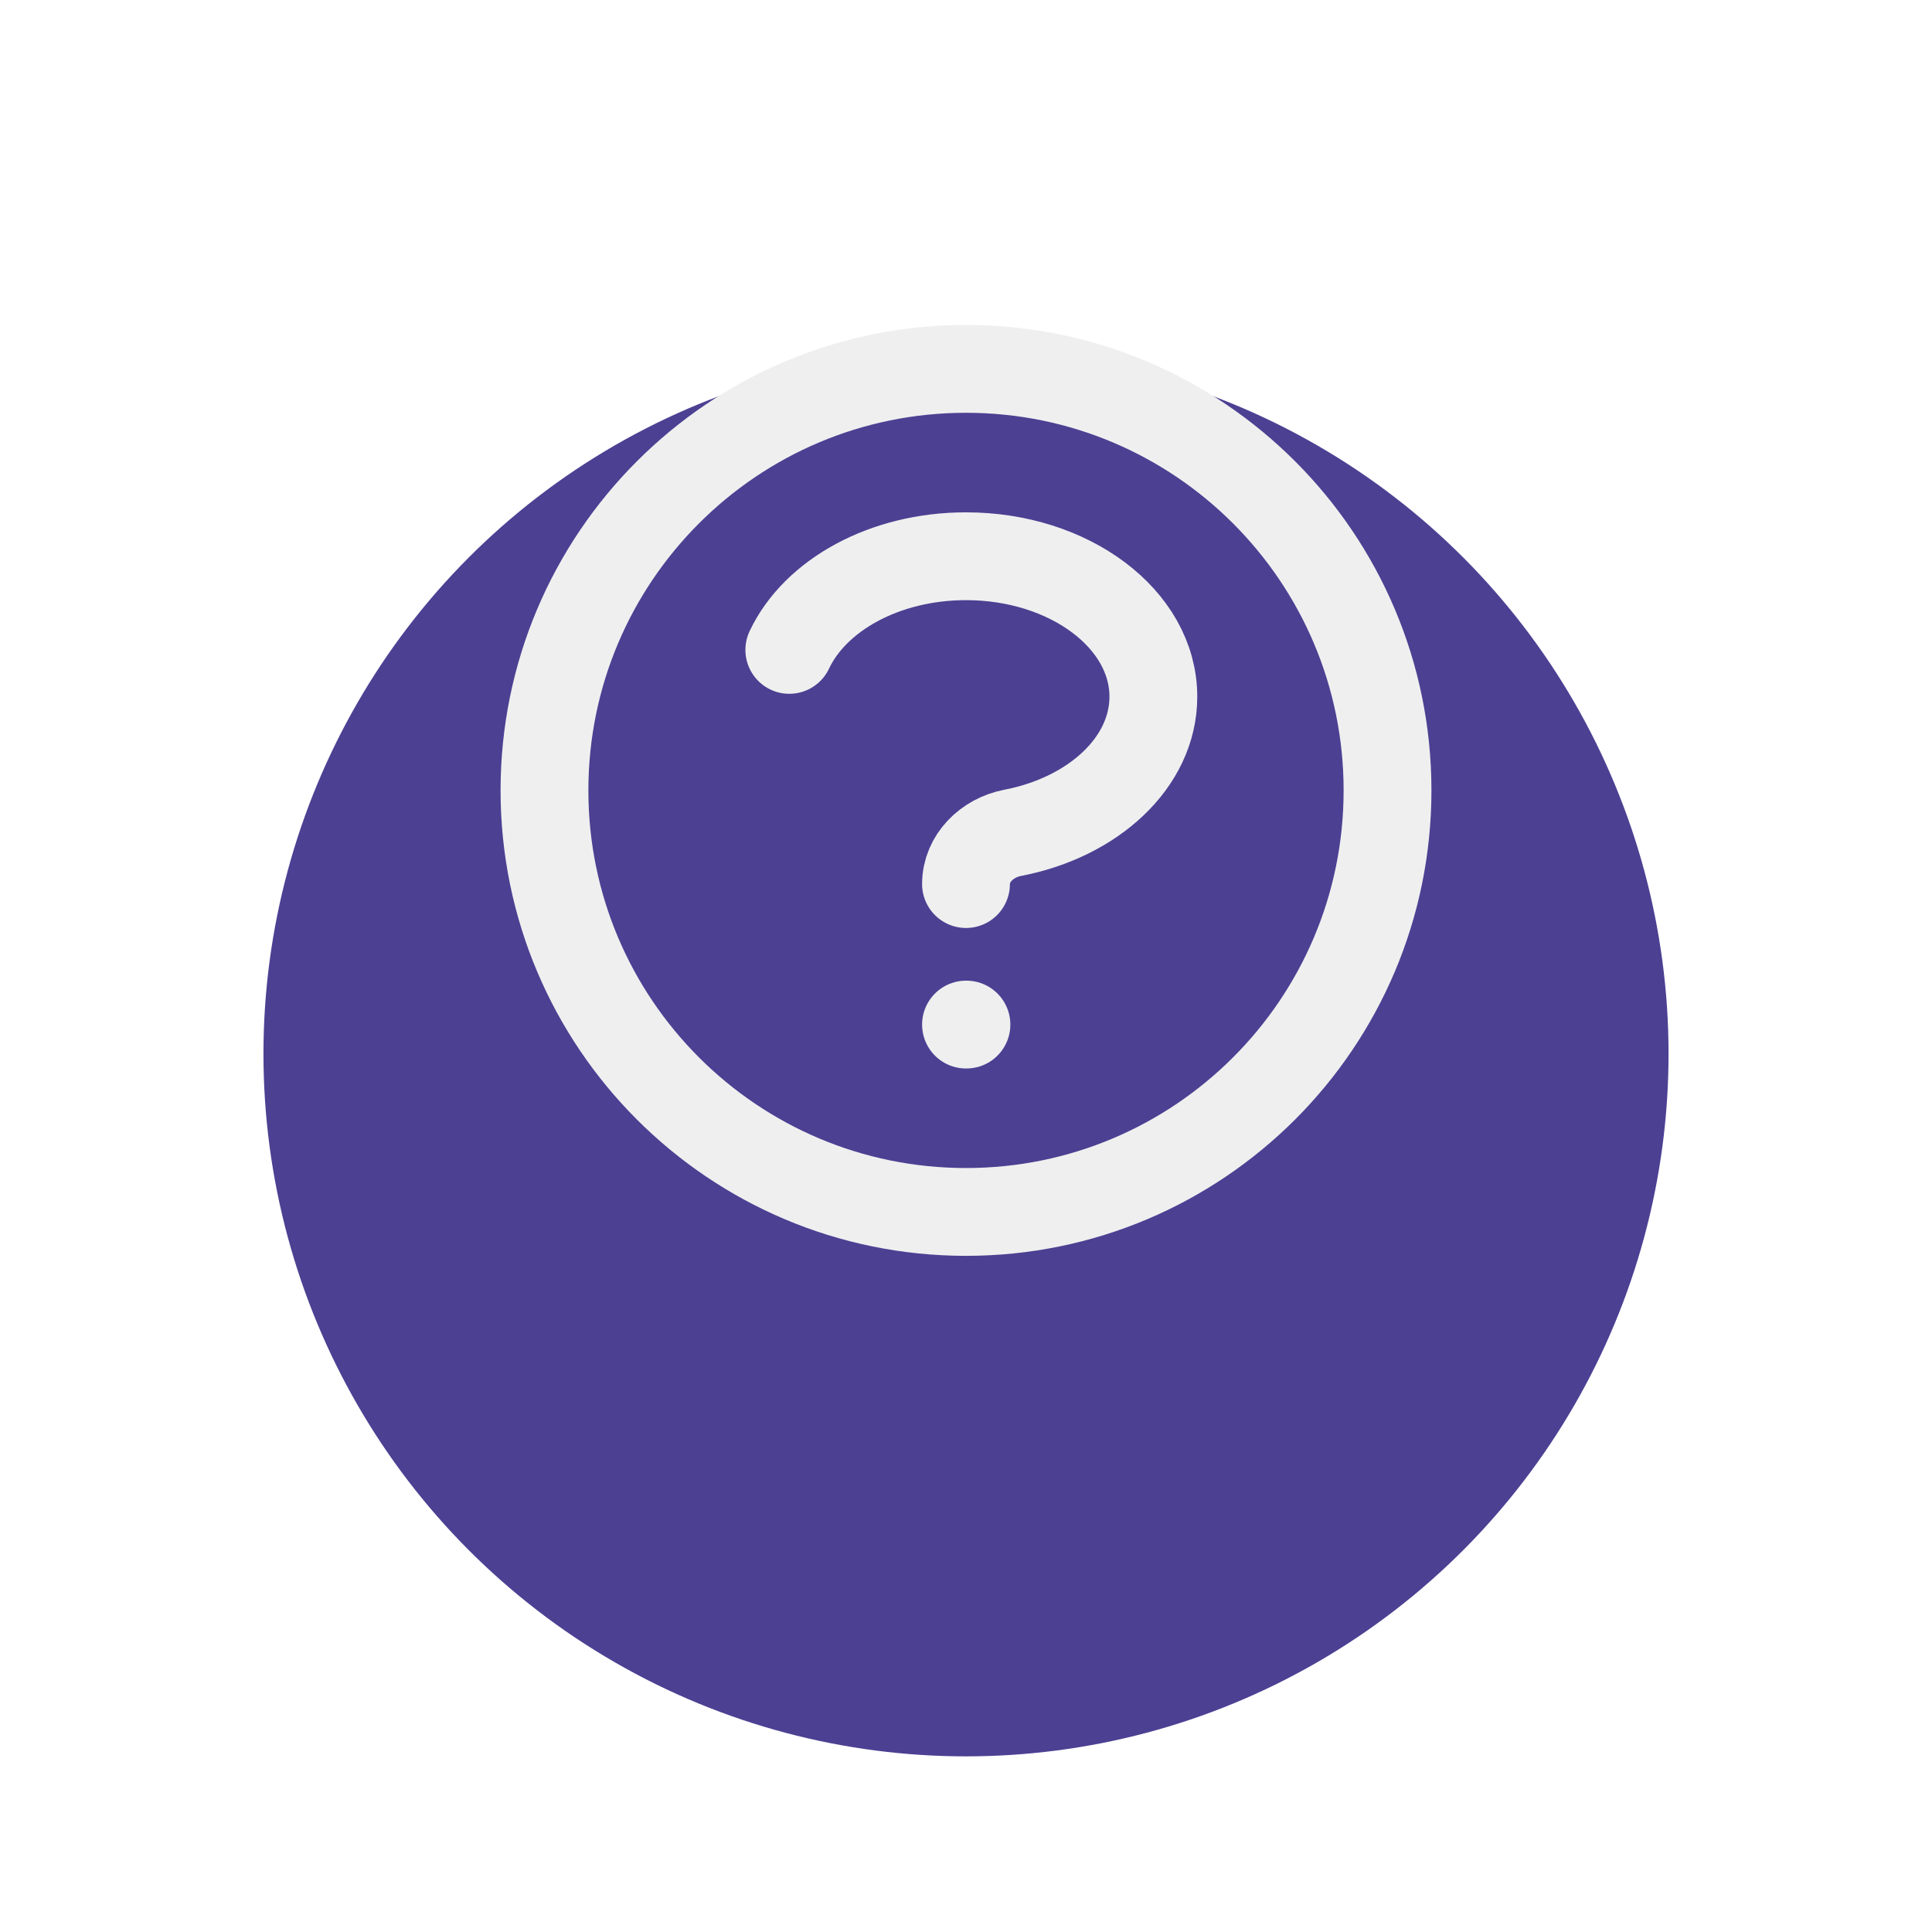 <svg xmlns="http://www.w3.org/2000/svg" width="44" height="44" viewBox="0 0 44 44" fill="none">
  <g filter="url(#filter0_dd_782_18308)">
    <circle cx="22" cy="18" r="16" fill="#4C4093"/>
  </g>
  <path d="M17.976 14.801C18.562 13.558 20.142 12.668 22 12.668C24.356 12.668 26.267 14.1 26.267 15.867C26.267 17.36 24.904 18.614 23.06 18.968C22.482 19.079 22 19.545 22 20.134M22 23.334H22.01M31.6 18.001C31.6 23.303 27.302 27.601 22 27.601C16.698 27.601 12.4 23.303 12.4 18.001C12.4 12.699 16.698 8.401 22 8.401C27.302 8.401 31.6 12.699 31.6 18.001Z" stroke="#EFEFEF" stroke-width="2" stroke-linecap="round" stroke-linejoin="round"/>
  <defs>
    <filter id="filter0_dd_782_18308" x="0" y="0" width="44" height="44" filterUnits="userSpaceOnUse" color-interpolation-filters="sRGB">
    <feFlood flood-opacity="0" result="BackgroundImageFix"/>
    <feColorMatrix in="SourceAlpha" type="matrix" values="0 0 0 0 0 0 0 0 0 0 0 0 0 0 0 0 0 0 127 0" result="hardAlpha"/>
    <feMorphology radius="2" operator="erode" in="SourceAlpha" result="effect1_dropShadow_782_18308"/>
    <feOffset dy="4"/>
    <feGaussianBlur stdDeviation="4"/>
    <feComposite in2="hardAlpha" operator="out"/>
    <feColorMatrix type="matrix" values="0 0 0 0 0.063 0 0 0 0 0.094 0 0 0 0 0.157 0 0 0 0.1 0"/>
    <feBlend mode="normal" in2="BackgroundImageFix" result="effect1_dropShadow_782_18308"/>
    <feColorMatrix in="SourceAlpha" type="matrix" values="0 0 0 0 0 0 0 0 0 0 0 0 0 0 0 0 0 0 127 0" result="hardAlpha"/>
    <feMorphology radius="2" operator="erode" in="SourceAlpha" result="effect2_dropShadow_782_18308"/>
    <feOffset dy="2"/>
    <feGaussianBlur stdDeviation="2"/>
    <feComposite in2="hardAlpha" operator="out"/>
    <feColorMatrix type="matrix" values="0 0 0 0 0.063 0 0 0 0 0.094 0 0 0 0 0.157 0 0 0 0.06 0"/>
    <feBlend mode="normal" in2="effect1_dropShadow_782_18308" result="effect2_dropShadow_782_18308"/>
    <feBlend mode="normal" in="SourceGraphic" in2="effect2_dropShadow_782_18308" result="shape"/>
    </filter>
  </defs>
</svg>